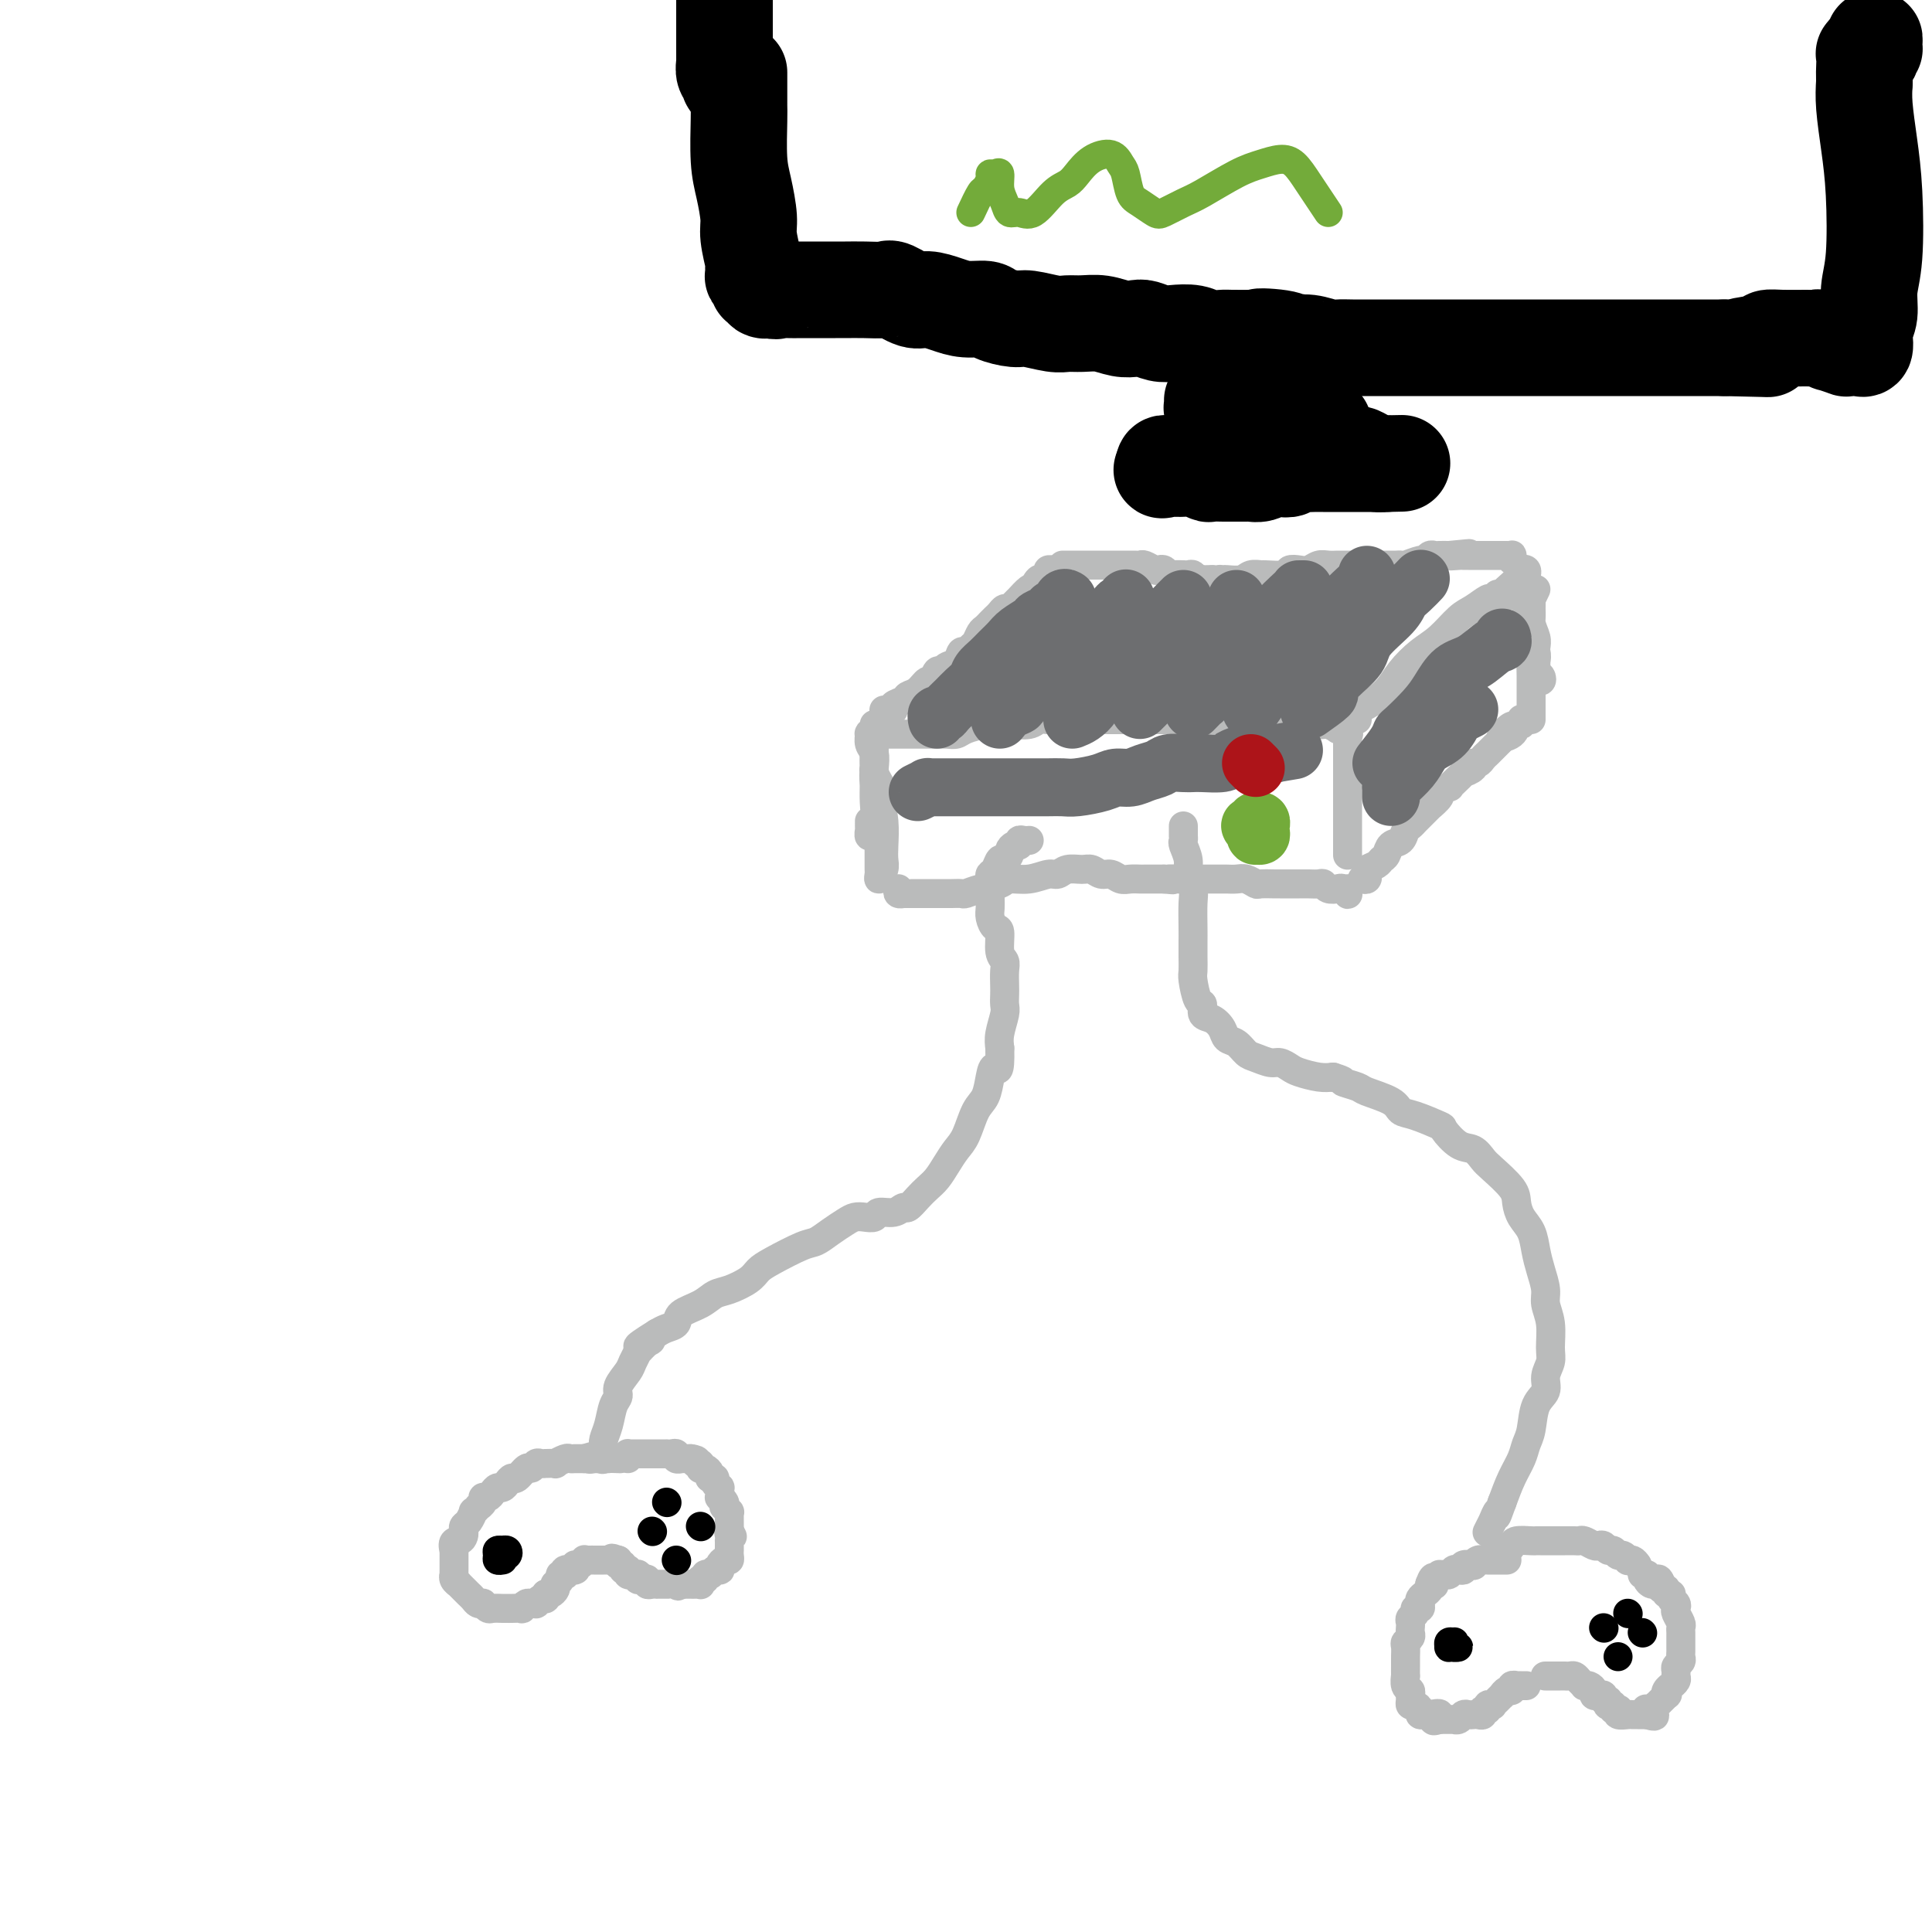 <svg viewBox='0 0 400 400' version='1.1' xmlns='http://www.w3.org/2000/svg' xmlns:xlink='http://www.w3.org/1999/xlink'><g fill='none' stroke='#BABBBB' stroke-width='6' stroke-linecap='round' stroke-linejoin='round'><path d='M181,150c-0.031,0.313 -0.062,0.626 0,1c0.062,0.374 0.216,0.809 0,1c-0.216,0.191 -0.804,0.137 -1,0c-0.196,-0.137 -0.001,-0.357 0,0c0.001,0.357 -0.193,1.290 0,2c0.193,0.710 0.773,1.196 1,2c0.227,0.804 0.099,1.927 0,3c-0.099,1.073 -0.170,2.098 0,3c0.170,0.902 0.583,1.683 1,3c0.417,1.317 0.840,3.170 1,5c0.160,1.830 0.057,3.636 0,5c-0.057,1.364 -0.068,2.286 0,3c0.068,0.714 0.214,1.219 0,2c-0.214,0.781 -0.789,1.837 -1,2c-0.211,0.163 -0.056,-0.569 0,-1c0.056,-0.431 0.015,-0.563 0,-1c-0.015,-0.437 -0.004,-1.179 0,-2c0.004,-0.821 0.002,-1.721 0,-3c-0.002,-1.279 -0.004,-2.938 0,-4c0.004,-1.062 0.015,-1.527 0,-3c-0.015,-1.473 -0.057,-3.953 0,-5c0.057,-1.047 0.211,-0.662 0,-1c-0.211,-0.338 -0.789,-1.400 -1,-2c-0.211,-0.600 -0.057,-0.738 0,-1c0.057,-0.262 0.016,-0.646 0,-1c-0.016,-0.354 -0.008,-0.677 0,-1'/><path d='M181,157c-0.155,-4.115 -0.041,-1.902 0,-1c0.041,0.902 0.011,0.495 0,0c-0.011,-0.495 -0.003,-1.077 0,-1c0.003,0.077 0.001,0.814 0,1c-0.001,0.186 0.001,-0.180 0,0c-0.001,0.180 -0.004,0.906 0,2c0.004,1.094 0.015,2.558 0,4c-0.015,1.442 -0.057,2.863 0,4c0.057,1.137 0.211,1.989 0,3c-0.211,1.011 -0.789,2.180 -1,3c-0.211,0.820 -0.057,1.292 0,1c0.057,-0.292 0.015,-1.348 0,-2c-0.015,-0.652 -0.004,-0.901 0,-1c0.004,-0.099 0.002,-0.050 0,0'/><path d='M184,152c-0.504,0.000 -1.009,0.000 -1,0c0.009,-0.000 0.530,-0.000 1,0c0.470,0.000 0.888,0.000 1,0c0.112,-0.000 -0.083,-0.000 0,0c0.083,0.000 0.445,0.000 1,0c0.555,-0.000 1.303,-0.000 2,0c0.697,0.000 1.342,0.001 2,0c0.658,-0.001 1.329,-0.003 2,0c0.671,0.003 1.341,0.011 2,0c0.659,-0.011 1.307,-0.041 2,0c0.693,0.041 1.429,0.154 2,0c0.571,-0.154 0.975,-0.576 2,-1c1.025,-0.424 2.669,-0.849 4,-1c1.331,-0.151 2.349,-0.026 3,0c0.651,0.026 0.937,-0.046 2,0c1.063,0.046 2.904,0.208 4,0c1.096,-0.208 1.447,-0.788 2,-1c0.553,-0.212 1.307,-0.057 2,0c0.693,0.057 1.326,0.015 2,0c0.674,-0.015 1.388,-0.004 2,0c0.612,0.004 1.122,0.001 2,0c0.878,-0.001 2.123,-0.000 3,0c0.877,0.000 1.387,0.000 2,0c0.613,-0.000 1.329,-0.000 2,0c0.671,0.000 1.296,0.000 2,0c0.704,-0.000 1.487,-0.000 2,0c0.513,0.000 0.757,0.000 1,0'/><path d='M235,149c8.081,-0.464 2.784,-0.124 1,0c-1.784,0.124 -0.055,0.033 1,0c1.055,-0.033 1.437,-0.009 2,0c0.563,0.009 1.306,0.002 2,0c0.694,-0.002 1.340,-0.001 2,0c0.660,0.001 1.335,0.000 2,0c0.665,-0.000 1.319,-0.000 2,0c0.681,0.000 1.389,0.000 2,0c0.611,-0.000 1.126,-0.000 2,0c0.874,0.000 2.107,0.000 3,0c0.893,-0.000 1.447,-0.000 2,0c0.553,0.000 1.107,0.000 2,0c0.893,-0.000 2.127,-0.000 3,0c0.873,0.000 1.386,0.000 2,0c0.614,-0.000 1.330,-0.001 2,0c0.670,0.001 1.296,0.004 2,0c0.704,-0.004 1.486,-0.016 2,0c0.514,0.016 0.759,0.061 1,0c0.241,-0.061 0.479,-0.228 1,0c0.521,0.228 1.324,0.850 2,1c0.676,0.150 1.225,-0.171 2,0c0.775,0.171 1.777,0.834 2,1c0.223,0.166 -0.332,-0.165 0,0c0.332,0.165 1.553,0.828 2,1c0.447,0.172 0.120,-0.146 0,0c-0.120,0.146 -0.034,0.756 0,1c0.034,0.244 0.017,0.122 0,0'/><path d='M186,184c-0.117,0.423 -0.235,0.845 0,1c0.235,0.155 0.822,0.041 1,0c0.178,-0.041 -0.051,-0.011 0,0c0.051,0.011 0.384,0.003 1,0c0.616,-0.003 1.516,-0.001 2,0c0.484,0.001 0.554,-0.000 1,0c0.446,0.000 1.270,0.001 2,0c0.730,-0.001 1.366,-0.003 2,0c0.634,0.003 1.266,0.012 2,0c0.734,-0.012 1.570,-0.046 2,0c0.430,0.046 0.452,0.171 1,0c0.548,-0.171 1.621,-0.638 3,-1c1.379,-0.362 3.066,-0.618 4,-1c0.934,-0.382 1.117,-0.891 2,-1c0.883,-0.109 2.467,0.181 4,0c1.533,-0.181 3.016,-0.834 4,-1c0.984,-0.166 1.471,0.156 2,0c0.529,-0.156 1.100,-0.789 2,-1c0.900,-0.211 2.128,-0.000 3,0c0.872,0.000 1.388,-0.210 2,0c0.612,0.210 1.320,0.841 2,1c0.680,0.159 1.333,-0.154 2,0c0.667,0.154 1.348,0.773 2,1c0.652,0.227 1.274,0.061 2,0c0.726,-0.061 1.556,-0.016 2,0c0.444,0.016 0.500,0.004 1,0c0.500,-0.004 1.442,-0.001 2,0c0.558,0.001 0.731,0.000 1,0c0.269,-0.000 0.635,-0.000 1,0'/><path d='M241,182c3.212,0.309 1.241,0.083 1,0c-0.241,-0.083 1.249,-0.022 2,0c0.751,0.022 0.765,0.006 1,0c0.235,-0.006 0.692,-0.002 1,0c0.308,0.002 0.468,0.000 1,0c0.532,-0.000 1.437,-0.000 2,0c0.563,0.000 0.784,0.000 1,0c0.216,-0.000 0.428,-0.001 1,0c0.572,0.001 1.506,0.004 2,0c0.494,-0.004 0.550,-0.015 1,0c0.450,0.015 1.294,0.057 2,0c0.706,-0.057 1.273,-0.211 2,0c0.727,0.211 1.612,0.789 2,1c0.388,0.211 0.278,0.057 1,0c0.722,-0.057 2.276,-0.015 3,0c0.724,0.015 0.617,0.004 1,0c0.383,-0.004 1.255,-0.002 2,0c0.745,0.002 1.365,0.004 2,0c0.635,-0.004 1.287,-0.015 2,0c0.713,0.015 1.486,0.056 2,0c0.514,-0.056 0.768,-0.208 1,0c0.232,0.208 0.440,0.775 1,1c0.560,0.225 1.470,0.109 2,0c0.530,-0.109 0.678,-0.212 1,0c0.322,0.212 0.818,0.737 1,1c0.182,0.263 0.049,0.263 0,0c-0.049,-0.263 -0.014,-0.789 0,-1c0.014,-0.211 0.007,-0.105 0,0'/><path d='M279,154c0.000,-0.089 0.000,-0.177 0,0c0.000,0.177 0.000,0.620 0,1c0.000,0.380 0.000,0.699 0,1c0.000,0.301 0.000,0.585 0,2c0.000,1.415 0.000,3.963 0,6c0.000,2.037 0.000,3.565 0,5c0.000,1.435 0.000,2.778 0,4c0.000,1.222 0.000,2.325 0,3c0.000,0.675 0.000,0.923 0,1c0.000,0.077 0.000,-0.018 0,0c0.000,0.018 0.000,0.149 0,0c0.000,-0.149 0.000,-0.579 0,-1c0.000,-0.421 0.000,-0.835 0,-1c0.000,-0.165 0.000,-0.083 0,0'/><path d='M281,149c0.033,-0.322 0.066,-0.644 0,-1c-0.066,-0.356 -0.230,-0.746 0,-1c0.230,-0.254 0.854,-0.373 2,-1c1.146,-0.627 2.814,-1.761 4,-3c1.186,-1.239 1.892,-2.582 3,-4c1.108,-1.418 2.619,-2.909 4,-4c1.381,-1.091 2.631,-1.780 4,-3c1.369,-1.220 2.858,-2.972 4,-4c1.142,-1.028 1.939,-1.333 3,-2c1.061,-0.667 2.386,-1.695 3,-2c0.614,-0.305 0.518,0.114 1,0c0.482,-0.114 1.542,-0.763 2,-1c0.458,-0.237 0.316,-0.064 0,0c-0.316,0.064 -0.804,0.018 -1,0c-0.196,-0.018 -0.098,-0.009 0,0'/><path d='M311,123c0.055,0.482 0.110,0.963 0,1c-0.110,0.037 -0.384,-0.372 0,-1c0.384,-0.628 1.427,-1.476 2,-2c0.573,-0.524 0.675,-0.725 1,-1c0.325,-0.275 0.872,-0.623 1,-1c0.128,-0.377 -0.161,-0.781 0,-1c0.161,-0.219 0.774,-0.251 1,0c0.226,0.251 0.065,0.786 0,1c-0.065,0.214 -0.032,0.107 0,0'/><path d='M318,122c-0.423,0.897 -0.846,1.794 -1,2c-0.154,0.206 -0.037,-0.278 0,0c0.037,0.278 -0.004,1.320 0,2c0.004,0.680 0.053,0.998 0,2c-0.053,1.002 -0.207,2.688 0,4c0.207,1.312 0.774,2.251 1,3c0.226,0.749 0.109,1.308 0,2c-0.109,0.692 -0.211,1.515 0,2c0.211,0.485 0.736,0.630 1,1c0.264,0.370 0.267,0.965 0,1c-0.267,0.035 -0.804,-0.490 -1,-1c-0.196,-0.510 -0.052,-1.003 0,-1c0.052,0.003 0.010,0.504 0,0c-0.010,-0.504 0.011,-2.011 0,-3c-0.011,-0.989 -0.056,-1.458 0,-2c0.056,-0.542 0.212,-1.155 0,-2c-0.212,-0.845 -0.793,-1.922 -1,-3c-0.207,-1.078 -0.041,-2.157 0,-3c0.041,-0.843 -0.041,-1.450 0,-2c0.041,-0.550 0.207,-1.044 0,-1c-0.207,0.044 -0.786,0.627 -1,1c-0.214,0.373 -0.061,0.535 0,1c0.061,0.465 0.031,1.232 0,2'/><path d='M316,127c-0.138,0.989 0.015,1.461 0,2c-0.015,0.539 -0.200,1.145 0,2c0.200,0.855 0.786,1.959 1,3c0.214,1.041 0.057,2.019 0,3c-0.057,0.981 -0.015,1.966 0,3c0.015,1.034 0.004,2.119 0,3c-0.004,0.881 -0.001,1.559 0,2c0.001,0.441 0.000,0.644 0,1c-0.000,0.356 -0.000,0.866 0,1c0.000,0.134 0.000,-0.108 0,0c-0.000,0.108 -0.000,0.565 0,1c0.000,0.435 0.000,0.848 0,1c-0.000,0.152 -0.000,0.043 0,0c0.000,-0.043 0.000,-0.022 0,0'/><path d='M282,182c0.408,0.089 0.816,0.178 1,0c0.184,-0.178 0.144,-0.624 0,-1c-0.144,-0.376 -0.390,-0.682 0,-1c0.390,-0.318 1.418,-0.647 2,-1c0.582,-0.353 0.719,-0.728 1,-1c0.281,-0.272 0.705,-0.440 1,-1c0.295,-0.560 0.461,-1.512 1,-2c0.539,-0.488 1.453,-0.510 2,-1c0.547,-0.490 0.729,-1.446 1,-2c0.271,-0.554 0.631,-0.707 1,-1c0.369,-0.293 0.748,-0.726 1,-1c0.252,-0.274 0.377,-0.388 1,-1c0.623,-0.612 1.744,-1.723 2,-2c0.256,-0.277 -0.352,0.280 0,0c0.352,-0.280 1.665,-1.397 2,-2c0.335,-0.603 -0.309,-0.691 0,-1c0.309,-0.309 1.569,-0.838 2,-1c0.431,-0.162 0.032,0.045 0,0c-0.032,-0.045 0.302,-0.342 1,-1c0.698,-0.658 1.759,-1.678 2,-2c0.241,-0.322 -0.339,0.054 0,0c0.339,-0.054 1.596,-0.539 2,-1c0.404,-0.461 -0.047,-0.897 0,-1c0.047,-0.103 0.590,0.127 1,0c0.410,-0.127 0.687,-0.611 1,-1c0.313,-0.389 0.661,-0.681 1,-1c0.339,-0.319 0.668,-0.663 1,-1c0.332,-0.337 0.666,-0.668 1,-1c0.334,-0.332 0.667,-0.666 1,-1'/><path d='M311,153c4.377,-4.746 0.819,-2.113 0,-1c-0.819,1.113 1.101,0.704 2,0c0.899,-0.704 0.777,-1.704 1,-2c0.223,-0.296 0.791,0.113 1,0c0.209,-0.113 0.060,-0.746 0,-1c-0.060,-0.254 -0.030,-0.127 0,0'/><path d='M183,147c0.294,-0.024 0.589,-0.048 1,0c0.411,0.048 0.939,0.169 1,0c0.061,-0.169 -0.345,-0.628 0,-1c0.345,-0.372 1.440,-0.658 2,-1c0.560,-0.342 0.584,-0.740 1,-1c0.416,-0.260 1.225,-0.380 2,-1c0.775,-0.620 1.516,-1.739 2,-2c0.484,-0.261 0.711,0.335 1,0c0.289,-0.335 0.641,-1.600 1,-2c0.359,-0.400 0.726,0.065 1,0c0.274,-0.065 0.455,-0.662 1,-1c0.545,-0.338 1.456,-0.418 2,-1c0.544,-0.582 0.723,-1.665 1,-2c0.277,-0.335 0.652,0.079 1,0c0.348,-0.079 0.671,-0.651 1,-1c0.329,-0.349 0.666,-0.475 1,-1c0.334,-0.525 0.667,-1.450 1,-2c0.333,-0.550 0.667,-0.726 1,-1c0.333,-0.274 0.667,-0.647 1,-1c0.333,-0.353 0.667,-0.686 1,-1c0.333,-0.314 0.666,-0.608 1,-1c0.334,-0.392 0.671,-0.883 1,-1c0.329,-0.117 0.652,0.140 1,0c0.348,-0.140 0.722,-0.677 1,-1c0.278,-0.323 0.459,-0.433 1,-1c0.541,-0.567 1.440,-1.591 2,-2c0.560,-0.409 0.780,-0.205 1,0'/><path d='M214,122c5.034,-4.030 2.118,-1.605 1,-1c-1.118,0.605 -0.440,-0.608 0,-1c0.440,-0.392 0.640,0.039 1,0c0.360,-0.039 0.880,-0.546 1,-1c0.120,-0.454 -0.160,-0.853 0,-1c0.160,-0.147 0.760,-0.042 1,0c0.240,0.042 0.120,0.021 0,0'/><path d='M220,117c0.440,0.000 0.880,0.000 1,0c0.120,-0.000 -0.080,-0.000 0,0c0.080,0.000 0.441,0.000 1,0c0.559,-0.000 1.314,-0.000 2,0c0.686,0.000 1.301,0.000 2,0c0.699,-0.000 1.483,-0.000 2,0c0.517,0.000 0.769,0.000 1,0c0.231,-0.000 0.443,-0.000 1,0c0.557,0.000 1.459,0.000 2,0c0.541,-0.000 0.721,-0.001 1,0c0.279,0.001 0.656,0.004 1,0c0.344,-0.004 0.656,-0.015 1,0c0.344,0.015 0.722,0.056 1,0c0.278,-0.056 0.456,-0.207 1,0c0.544,0.207 1.454,0.773 2,1c0.546,0.227 0.728,0.113 1,0c0.272,-0.113 0.632,-0.227 1,0c0.368,0.227 0.743,0.793 1,1c0.257,0.207 0.398,0.054 1,0c0.602,-0.054 1.667,-0.011 2,0c0.333,0.011 -0.064,-0.011 0,0c0.064,0.011 0.591,0.056 1,0c0.409,-0.056 0.701,-0.211 1,0c0.299,0.211 0.605,0.789 1,1c0.395,0.211 0.879,0.057 1,0c0.121,-0.057 -0.121,-0.015 0,0c0.121,0.015 0.606,0.004 1,0c0.394,-0.004 0.697,-0.002 1,0'/><path d='M251,120c5.254,0.463 2.888,0.120 2,0c-0.888,-0.120 -0.297,-0.018 0,0c0.297,0.018 0.300,-0.048 1,0c0.700,0.048 2.097,0.210 3,0c0.903,-0.210 1.312,-0.792 2,-1c0.688,-0.208 1.654,-0.042 2,0c0.346,0.042 0.070,-0.040 1,0c0.930,0.040 3.064,0.203 4,0c0.936,-0.203 0.673,-0.772 1,-1c0.327,-0.228 1.242,-0.114 2,0c0.758,0.114 1.359,0.227 2,0c0.641,-0.227 1.324,-0.793 2,-1c0.676,-0.207 1.346,-0.056 2,0c0.654,0.056 1.291,0.015 2,0c0.709,-0.015 1.490,-0.004 2,0c0.510,0.004 0.749,0.001 1,0c0.251,-0.001 0.515,-0.000 1,0c0.485,0.000 1.190,0.000 2,0c0.810,-0.000 1.726,0.000 2,0c0.274,-0.000 -0.095,-0.000 0,0c0.095,0.000 0.653,0.001 1,0c0.347,-0.001 0.482,-0.004 1,0c0.518,0.004 1.420,0.016 2,0c0.580,-0.016 0.838,-0.061 1,0c0.162,0.061 0.229,0.226 1,0c0.771,-0.226 2.247,-0.845 3,-1c0.753,-0.155 0.782,0.155 1,0c0.218,-0.155 0.626,-0.773 1,-1c0.374,-0.227 0.716,-0.061 1,0c0.284,0.061 0.510,0.017 1,0c0.490,-0.017 1.245,-0.009 2,0'/><path d='M300,115c7.759,-0.774 2.657,-0.207 1,0c-1.657,0.207 0.129,0.056 1,0c0.871,-0.056 0.825,-0.015 1,0c0.175,0.015 0.572,0.004 1,0c0.428,-0.004 0.888,-0.001 1,0c0.112,0.001 -0.125,0.000 0,0c0.125,-0.000 0.610,-0.000 1,0c0.390,0.000 0.683,0.000 1,0c0.317,-0.000 0.659,0.000 1,0c0.341,-0.000 0.683,-0.000 1,0c0.317,0.000 0.611,0.000 1,0c0.389,-0.000 0.875,-0.001 1,0c0.125,0.001 -0.110,0.004 0,0c0.110,-0.004 0.565,-0.015 1,0c0.435,0.015 0.848,0.056 1,0c0.152,-0.056 0.041,-0.207 0,0c-0.041,0.207 -0.012,0.774 0,1c0.012,0.226 0.006,0.113 0,0'/><path d='M213,174c0.081,-0.009 0.163,-0.017 0,0c-0.163,0.017 -0.569,0.060 -1,0c-0.431,-0.060 -0.885,-0.224 -1,0c-0.115,0.224 0.110,0.835 0,1c-0.110,0.165 -0.554,-0.115 -1,0c-0.446,0.115 -0.893,0.626 -1,1c-0.107,0.374 0.125,0.611 0,1c-0.125,0.389 -0.608,0.929 -1,1c-0.392,0.071 -0.694,-0.329 -1,0c-0.306,0.329 -0.618,1.386 -1,2c-0.382,0.614 -0.834,0.783 -1,1c-0.166,0.217 -0.045,0.480 0,1c0.045,0.520 0.015,1.296 0,2c-0.015,0.704 -0.014,1.338 0,2c0.014,0.662 0.041,1.354 0,2c-0.041,0.646 -0.151,1.247 0,2c0.151,0.753 0.562,1.657 1,2c0.438,0.343 0.902,0.126 1,1c0.098,0.874 -0.170,2.839 0,4c0.170,1.161 0.777,1.519 1,2c0.223,0.481 0.061,1.086 0,2c-0.061,0.914 -0.020,2.138 0,3c0.020,0.862 0.019,1.361 0,2c-0.019,0.639 -0.057,1.419 0,2c0.057,0.581 0.208,0.964 0,2c-0.208,1.036 -0.774,2.725 -1,4c-0.226,1.275 -0.113,2.138 0,3'/><path d='M207,217c0.134,5.947 -0.530,4.314 -1,4c-0.470,-0.314 -0.745,0.692 -1,2c-0.255,1.308 -0.491,2.920 -1,4c-0.509,1.080 -1.291,1.630 -2,3c-0.709,1.370 -1.345,3.560 -2,5c-0.655,1.440 -1.330,2.128 -2,3c-0.670,0.872 -1.335,1.926 -2,3c-0.665,1.074 -1.329,2.167 -2,3c-0.671,0.833 -1.347,1.404 -2,2c-0.653,0.596 -1.282,1.216 -2,2c-0.718,0.784 -1.525,1.730 -2,2c-0.475,0.270 -0.616,-0.138 -1,0c-0.384,0.138 -1.009,0.821 -2,1c-0.991,0.179 -2.348,-0.146 -3,0c-0.652,0.146 -0.600,0.763 -1,1c-0.400,0.237 -1.252,0.095 -2,0c-0.748,-0.095 -1.394,-0.144 -2,0c-0.606,0.144 -1.173,0.479 -2,1c-0.827,0.521 -1.913,1.228 -3,2c-1.087,0.772 -2.176,1.610 -3,2c-0.824,0.390 -1.382,0.332 -3,1c-1.618,0.668 -4.295,2.062 -6,3c-1.705,0.938 -2.436,1.420 -3,2c-0.564,0.580 -0.961,1.257 -2,2c-1.039,0.743 -2.722,1.551 -4,2c-1.278,0.449 -2.152,0.540 -3,1c-0.848,0.460 -1.669,1.289 -3,2c-1.331,0.711 -3.171,1.304 -4,2c-0.829,0.696 -0.646,1.495 -1,2c-0.354,0.505 -1.244,0.716 -2,1c-0.756,0.284 -1.378,0.642 -2,1'/><path d='M136,276c-6.520,4.046 -3.320,2.659 -2,2c1.320,-0.659 0.758,-0.592 0,0c-0.758,0.592 -1.714,1.709 -2,2c-0.286,0.291 0.096,-0.245 0,0c-0.096,0.245 -0.670,1.271 -1,2c-0.330,0.729 -0.417,1.160 -1,2c-0.583,0.840 -1.663,2.087 -2,3c-0.337,0.913 0.067,1.490 0,2c-0.067,0.510 -0.606,0.953 -1,2c-0.394,1.047 -0.645,2.697 -1,4c-0.355,1.303 -0.816,2.258 -1,3c-0.184,0.742 -0.091,1.271 0,2c0.091,0.729 0.179,1.659 0,2c-0.179,0.341 -0.625,0.092 0,0c0.625,-0.092 2.321,-0.026 3,0c0.679,0.026 0.339,0.013 0,0'/><path d='M245,171c0.002,0.873 0.005,1.745 0,2c-0.005,0.255 -0.016,-0.109 0,0c0.016,0.109 0.061,0.690 0,1c-0.061,0.310 -0.227,0.349 0,1c0.227,0.651 0.845,1.914 1,3c0.155,1.086 -0.155,1.995 0,3c0.155,1.005 0.773,2.106 1,3c0.227,0.894 0.061,1.581 0,3c-0.061,1.419 -0.017,3.571 0,5c0.017,1.429 0.007,2.135 0,3c-0.007,0.865 -0.012,1.890 0,3c0.012,1.110 0.040,2.304 0,3c-0.040,0.696 -0.149,0.893 0,2c0.149,1.107 0.555,3.125 1,4c0.445,0.875 0.931,0.605 1,1c0.069,0.395 -0.277,1.453 0,2c0.277,0.547 1.177,0.584 2,1c0.823,0.416 1.570,1.210 2,2c0.430,0.790 0.542,1.575 1,2c0.458,0.425 1.263,0.491 2,1c0.737,0.509 1.405,1.460 2,2c0.595,0.540 1.116,0.669 2,1c0.884,0.331 2.130,0.863 3,1c0.870,0.137 1.363,-0.121 2,0c0.637,0.121 1.418,0.620 2,1c0.582,0.380 0.964,0.641 2,1c1.036,0.359 2.724,0.817 4,1c1.276,0.183 2.138,0.092 3,0'/><path d='M276,223c3.068,0.949 1.738,0.822 2,1c0.262,0.178 2.115,0.662 3,1c0.885,0.338 0.802,0.529 2,1c1.198,0.471 3.678,1.223 5,2c1.322,0.777 1.487,1.578 2,2c0.513,0.422 1.373,0.465 3,1c1.627,0.535 4.022,1.561 5,2c0.978,0.439 0.539,0.290 1,1c0.461,0.710 1.822,2.280 3,3c1.178,0.720 2.171,0.590 3,1c0.829,0.410 1.492,1.359 2,2c0.508,0.641 0.861,0.975 2,2c1.139,1.025 3.065,2.742 4,4c0.935,1.258 0.880,2.058 1,3c0.120,0.942 0.414,2.027 1,3c0.586,0.973 1.462,1.835 2,3c0.538,1.165 0.736,2.635 1,4c0.264,1.365 0.592,2.627 1,4c0.408,1.373 0.895,2.856 1,4c0.105,1.144 -0.172,1.947 0,3c0.172,1.053 0.794,2.354 1,4c0.206,1.646 -0.004,3.635 0,5c0.004,1.365 0.223,2.105 0,3c-0.223,0.895 -0.886,1.944 -1,3c-0.114,1.056 0.321,2.120 0,3c-0.321,0.880 -1.398,1.578 -2,3c-0.602,1.422 -0.728,3.569 -1,5c-0.272,1.431 -0.692,2.146 -1,3c-0.308,0.854 -0.506,1.845 -1,3c-0.494,1.155 -1.284,2.473 -2,4c-0.716,1.527 -1.358,3.264 -2,5'/><path d='M311,311c-1.708,4.809 -0.980,2.332 -1,2c-0.020,-0.332 -0.790,1.480 -1,2c-0.210,0.520 0.140,-0.252 0,0c-0.140,0.252 -0.768,1.529 -1,2c-0.232,0.471 -0.066,0.134 0,0c0.066,-0.134 0.033,-0.067 0,0'/></g>
<g fill='none' stroke='#000000' stroke-width='20' stroke-linecap='round' stroke-linejoin='round'><path d='M153,15c0.000,0.294 0.000,0.589 0,1c-0.000,0.411 -0.000,0.940 0,1c0.000,0.060 0.000,-0.347 0,0c-0.000,0.347 -0.001,1.449 0,2c0.001,0.551 0.003,0.550 0,1c-0.003,0.450 -0.011,1.352 0,2c0.011,0.648 0.040,1.042 0,3c-0.040,1.958 -0.151,5.482 0,8c0.151,2.518 0.562,4.032 1,6c0.438,1.968 0.902,4.391 1,6c0.098,1.609 -0.171,2.403 0,4c0.171,1.597 0.782,3.996 1,5c0.218,1.004 0.044,0.611 0,1c-0.044,0.389 0.041,1.558 0,2c-0.041,0.442 -0.207,0.157 0,0c0.207,-0.157 0.786,-0.186 1,0c0.214,0.186 0.061,0.586 0,1c-0.061,0.414 -0.030,0.842 0,1c0.030,0.158 0.059,0.046 0,0c-0.059,-0.046 -0.206,-0.026 0,0c0.206,0.026 0.767,0.059 1,0c0.233,-0.059 0.140,-0.208 0,0c-0.140,0.208 -0.326,0.774 0,1c0.326,0.226 1.163,0.113 2,0'/><path d='M160,60c0.758,0.464 0.654,0.124 1,0c0.346,-0.124 1.141,-0.033 2,0c0.859,0.033 1.783,0.009 3,0c1.217,-0.009 2.729,-0.002 4,0c1.271,0.002 2.302,-0.002 3,0c0.698,0.002 1.061,0.008 2,0c0.939,-0.008 2.452,-0.031 4,0c1.548,0.031 3.131,0.116 4,0c0.869,-0.116 1.025,-0.434 2,0c0.975,0.434 2.769,1.618 4,2c1.231,0.382 1.899,-0.039 3,0c1.101,0.039 2.634,0.536 4,1c1.366,0.464 2.565,0.894 4,1c1.435,0.106 3.105,-0.111 4,0c0.895,0.111 1.016,0.552 2,1c0.984,0.448 2.832,0.905 4,1c1.168,0.095 1.655,-0.172 3,0c1.345,0.172 3.546,0.782 5,1c1.454,0.218 2.161,0.045 3,0c0.839,-0.045 1.809,0.040 3,0c1.191,-0.040 2.601,-0.203 4,0c1.399,0.203 2.785,0.773 4,1c1.215,0.227 2.258,0.112 3,0c0.742,-0.112 1.184,-0.223 2,0c0.816,0.223 2.005,0.778 3,1c0.995,0.222 1.797,0.112 3,0c1.203,-0.112 2.806,-0.226 4,0c1.194,0.226 1.980,0.793 3,1c1.020,0.207 2.275,0.056 3,0c0.725,-0.056 0.922,-0.016 2,0c1.078,0.016 3.039,0.008 5,0'/><path d='M260,70c15.781,1.564 5.233,0.476 2,0c-3.233,-0.476 0.848,-0.338 3,0c2.152,0.338 2.375,0.875 3,1c0.625,0.125 1.650,-0.163 3,0c1.350,0.163 3.023,0.776 4,1c0.977,0.224 1.259,0.060 2,0c0.741,-0.060 1.941,-0.016 3,0c1.059,0.016 1.977,0.004 3,0c1.023,-0.004 2.149,-0.001 3,0c0.851,0.001 1.425,0.000 2,0c0.575,-0.000 1.149,-0.000 2,0c0.851,0.000 1.978,0.000 3,0c1.022,-0.000 1.937,-0.000 3,0c1.063,0.000 2.272,0.000 3,0c0.728,-0.000 0.975,-0.000 2,0c1.025,0.000 2.830,0.000 4,0c1.170,-0.000 1.706,-0.000 3,0c1.294,0.000 3.345,0.000 5,0c1.655,-0.000 2.915,-0.000 4,0c1.085,0.000 1.994,0.000 3,0c1.006,-0.000 2.108,-0.000 3,0c0.892,0.000 1.574,0.000 3,0c1.426,-0.000 3.595,-0.000 5,0c1.405,0.000 2.046,0.000 3,0c0.954,-0.000 2.221,-0.000 3,0c0.779,0.000 1.069,0.000 2,0c0.931,-0.000 2.504,-0.000 4,0c1.496,0.000 2.917,0.000 4,0c1.083,-0.000 1.830,0.000 3,0c1.170,0.000 2.763,0.000 4,0c1.237,0.000 2.119,0.000 3,0'/><path d='M357,72c15.755,0.354 6.641,0.238 4,0c-2.641,-0.238 1.191,-0.599 3,-1c1.809,-0.401 1.597,-0.840 2,-1c0.403,-0.160 1.423,-0.039 3,0c1.577,0.039 3.712,-0.005 5,0c1.288,0.005 1.730,0.058 2,0c0.270,-0.058 0.369,-0.226 1,0c0.631,0.226 1.794,0.845 2,1c0.206,0.155 -0.544,-0.155 0,0c0.544,0.155 2.380,0.773 3,1c0.620,0.227 0.022,0.061 0,0c-0.022,-0.061 0.533,-0.017 1,0c0.467,0.017 0.847,0.006 1,0c0.153,-0.006 0.080,-0.008 0,0c-0.080,0.008 -0.166,0.025 0,0c0.166,-0.025 0.584,-0.091 1,0c0.416,0.091 0.828,0.339 1,0c0.172,-0.339 0.102,-1.265 0,-2c-0.102,-0.735 -0.237,-1.278 0,-2c0.237,-0.722 0.845,-1.625 1,-3c0.155,-1.375 -0.144,-3.224 0,-5c0.144,-1.776 0.732,-3.479 1,-7c0.268,-3.521 0.216,-8.861 0,-13c-0.216,-4.139 -0.597,-7.076 -1,-10c-0.403,-2.924 -0.830,-5.835 -1,-8c-0.170,-2.165 -0.085,-3.582 0,-5'/><path d='M386,17c-0.144,-6.539 0.497,-4.887 1,-5c0.503,-0.113 0.868,-1.992 1,-3c0.132,-1.008 0.033,-1.147 0,-1c-0.033,0.147 0.002,0.579 0,1c-0.002,0.421 -0.039,0.831 0,1c0.039,0.169 0.155,0.097 0,0c-0.155,-0.097 -0.580,-0.218 -1,0c-0.420,0.218 -0.834,0.777 -1,1c-0.166,0.223 -0.083,0.112 0,0'/><path d='M251,83c-0.008,-0.098 -0.016,-0.196 0,0c0.016,0.196 0.057,0.687 0,1c-0.057,0.313 -0.212,0.447 0,1c0.212,0.553 0.790,1.524 1,2c0.210,0.476 0.052,0.457 0,1c-0.052,0.543 0.001,1.647 0,2c-0.001,0.353 -0.055,-0.046 0,0c0.055,0.046 0.221,0.538 0,1c-0.221,0.462 -0.827,0.894 -1,1c-0.173,0.106 0.089,-0.112 0,0c-0.089,0.112 -0.530,0.556 -1,1c-0.470,0.444 -0.971,0.890 -1,1c-0.029,0.110 0.413,-0.114 0,0c-0.413,0.114 -1.683,0.566 -2,1c-0.317,0.434 0.317,0.848 0,1c-0.317,0.152 -1.587,0.041 -2,0c-0.413,-0.041 0.030,-0.011 0,0c-0.030,0.011 -0.534,0.002 -1,0c-0.466,-0.002 -0.896,0.002 -1,0c-0.104,-0.002 0.116,-0.011 0,0c-0.116,0.011 -0.570,0.041 -1,0c-0.430,-0.041 -0.837,-0.155 -1,0c-0.163,0.155 -0.081,0.577 0,1'/><path d='M241,97c-1.212,0.618 0.259,0.165 1,0c0.741,-0.165 0.752,-0.040 1,0c0.248,0.040 0.734,-0.003 1,0c0.266,0.003 0.314,0.053 1,0c0.686,-0.053 2.012,-0.210 3,0c0.988,0.210 1.638,0.789 2,1c0.362,0.211 0.435,0.056 1,0c0.565,-0.056 1.621,-0.014 2,0c0.379,0.014 0.079,0.000 1,0c0.921,-0.000 3.061,0.014 4,0c0.939,-0.014 0.675,-0.055 1,0c0.325,0.055 1.238,0.207 2,0c0.762,-0.207 1.373,-0.773 2,-1c0.627,-0.227 1.270,-0.113 2,0c0.730,0.113 1.546,0.226 2,0c0.454,-0.226 0.545,-0.793 1,-1c0.455,-0.207 1.273,-0.056 2,0c0.727,0.056 1.363,0.015 2,0c0.637,-0.015 1.274,-0.004 2,0c0.726,0.004 1.543,0.001 2,0c0.457,-0.001 0.556,-0.000 1,0c0.444,0.000 1.232,0.000 2,0c0.768,-0.000 1.516,-0.000 2,0c0.484,0.000 0.703,0.000 1,0c0.297,-0.000 0.672,-0.000 1,0c0.328,0.000 0.609,0.000 1,0c0.391,-0.000 0.892,-0.000 1,0c0.108,0.000 -0.177,0.000 0,0c0.177,-0.000 0.817,-0.000 1,0c0.183,0.000 -0.091,0.000 0,0c0.091,-0.000 0.545,-0.000 1,0'/><path d='M287,96c6.880,-0.152 1.080,-0.031 -1,0c-2.080,0.031 -0.440,-0.029 0,0c0.440,0.029 -0.318,0.148 -1,0c-0.682,-0.148 -1.286,-0.563 -2,-1c-0.714,-0.437 -1.539,-0.895 -2,-1c-0.461,-0.105 -0.558,0.145 -1,0c-0.442,-0.145 -1.229,-0.684 -2,-1c-0.771,-0.316 -1.527,-0.409 -2,-1c-0.473,-0.591 -0.662,-1.679 -1,-2c-0.338,-0.321 -0.827,0.125 -1,0c-0.173,-0.125 -0.032,-0.822 0,-1c0.032,-0.178 -0.044,0.162 0,0c0.044,-0.162 0.208,-0.828 0,-1c-0.208,-0.172 -0.788,0.149 -1,0c-0.212,-0.149 -0.056,-0.768 0,-1c0.056,-0.232 0.012,-0.076 0,0c-0.012,0.076 0.007,0.072 0,0c-0.007,-0.072 -0.040,-0.212 0,0c0.040,0.212 0.154,0.775 0,1c-0.154,0.225 -0.577,0.113 -1,0'/><path d='M272,88c-2.575,-1.254 -1.512,-0.387 -1,0c0.512,0.387 0.474,0.296 0,0c-0.474,-0.296 -1.385,-0.797 -2,-1c-0.615,-0.203 -0.936,-0.108 -1,0c-0.064,0.108 0.127,0.229 0,0c-0.127,-0.229 -0.574,-0.806 -1,-1c-0.426,-0.194 -0.831,-0.003 -1,0c-0.169,0.003 -0.102,-0.181 0,0c0.102,0.181 0.237,0.728 0,1c-0.237,0.272 -0.847,0.269 -1,0c-0.153,-0.269 0.151,-0.803 0,-1c-0.151,-0.197 -0.757,-0.056 -1,0c-0.243,0.056 -0.121,0.028 0,0'/><path d='M152,17c-0.425,0.007 -0.850,0.014 -1,0c-0.150,-0.014 -0.026,-0.050 0,0c0.026,0.050 -0.046,0.184 0,0c0.046,-0.184 0.208,-0.686 0,-1c-0.208,-0.314 -0.788,-0.440 -1,-1c-0.212,-0.560 -0.057,-1.554 0,-2c0.057,-0.446 0.015,-0.344 0,-1c-0.015,-0.656 -0.004,-2.070 0,-3c0.004,-0.930 0.000,-1.375 0,-3c-0.000,-1.625 0.004,-4.429 0,-6c-0.004,-1.571 -0.015,-1.910 0,-3c0.015,-1.090 0.056,-2.931 0,-4c-0.056,-1.069 -0.207,-1.365 0,-2c0.207,-0.635 0.774,-1.610 1,-2c0.226,-0.390 0.113,-0.195 0,0'/></g>
<g fill='none' stroke='#6D6E70' stroke-width='12' stroke-linecap='round' stroke-linejoin='round'><path d='M194,149c-0.096,-0.440 -0.192,-0.880 0,-1c0.192,-0.120 0.671,0.081 1,0c0.329,-0.081 0.507,-0.444 1,-1c0.493,-0.556 1.301,-1.304 2,-2c0.699,-0.696 1.289,-1.341 2,-2c0.711,-0.659 1.542,-1.331 2,-2c0.458,-0.669 0.544,-1.334 1,-2c0.456,-0.666 1.282,-1.334 2,-2c0.718,-0.666 1.329,-1.330 2,-2c0.671,-0.670 1.402,-1.345 2,-2c0.598,-0.655 1.063,-1.290 2,-2c0.937,-0.710 2.345,-1.495 3,-2c0.655,-0.505 0.556,-0.731 1,-1c0.444,-0.269 1.429,-0.580 2,-1c0.571,-0.420 0.728,-0.950 1,-1c0.272,-0.050 0.661,0.378 1,0c0.339,-0.378 0.630,-1.563 1,-2c0.370,-0.437 0.820,-0.125 1,0c0.180,0.125 0.090,0.062 0,0'/><path d='M207,149c0.602,-0.753 1.203,-1.506 2,-2c0.797,-0.494 1.788,-0.729 2,-1c0.212,-0.271 -0.356,-0.576 0,-1c0.356,-0.424 1.635,-0.965 3,-2c1.365,-1.035 2.818,-2.565 4,-4c1.182,-1.435 2.095,-2.776 3,-4c0.905,-1.224 1.801,-2.332 3,-3c1.199,-0.668 2.700,-0.897 4,-2c1.300,-1.103 2.400,-3.079 3,-4c0.600,-0.921 0.700,-0.786 1,-1c0.300,-0.214 0.800,-0.775 1,-1c0.200,-0.225 0.100,-0.112 0,0'/><path d='M222,149c0.633,-0.250 1.265,-0.501 2,-1c0.735,-0.499 1.571,-1.248 2,-2c0.429,-0.752 0.451,-1.508 1,-2c0.549,-0.492 1.626,-0.721 3,-2c1.374,-1.279 3.044,-3.607 4,-5c0.956,-1.393 1.199,-1.851 2,-3c0.801,-1.149 2.162,-2.987 3,-4c0.838,-1.013 1.153,-1.200 2,-2c0.847,-0.800 2.227,-2.215 3,-3c0.773,-0.785 0.939,-0.942 1,-1c0.061,-0.058 0.017,-0.017 0,0c-0.017,0.017 -0.009,0.008 0,0'/><path d='M236,147c1.163,-1.158 2.327,-2.315 3,-3c0.673,-0.685 0.856,-0.897 1,-1c0.144,-0.103 0.250,-0.095 1,-1c0.750,-0.905 2.145,-2.722 3,-4c0.855,-1.278 1.170,-2.016 2,-3c0.830,-0.984 2.174,-2.214 3,-3c0.826,-0.786 1.136,-1.128 2,-2c0.864,-0.872 2.284,-2.272 3,-3c0.716,-0.728 0.728,-0.783 1,-1c0.272,-0.217 0.804,-0.597 1,-1c0.196,-0.403 0.056,-0.829 0,-1c-0.056,-0.171 -0.028,-0.085 0,0'/><path d='M247,147c0.875,-0.897 1.750,-1.794 2,-2c0.250,-0.206 -0.125,0.281 0,0c0.125,-0.281 0.752,-1.328 1,-2c0.248,-0.672 0.119,-0.968 1,-2c0.881,-1.032 2.772,-2.798 4,-4c1.228,-1.202 1.793,-1.839 3,-3c1.207,-1.161 3.054,-2.847 4,-4c0.946,-1.153 0.989,-1.773 2,-3c1.011,-1.227 2.989,-3.061 4,-4c1.011,-0.939 1.054,-0.984 1,-1c-0.054,-0.016 -0.207,-0.004 0,0c0.207,0.004 0.773,0.001 1,0c0.227,-0.001 0.113,-0.001 0,0'/><path d='M259,147c1.067,-1.530 2.134,-3.059 3,-4c0.866,-0.941 1.532,-1.293 2,-2c0.468,-0.707 0.737,-1.768 2,-3c1.263,-1.232 3.519,-2.634 5,-4c1.481,-1.366 2.187,-2.695 3,-4c0.813,-1.305 1.735,-2.584 3,-4c1.265,-1.416 2.875,-2.967 4,-4c1.125,-1.033 1.764,-1.547 2,-2c0.236,-0.453 0.067,-0.844 0,-1c-0.067,-0.156 -0.034,-0.078 0,0'/><path d='M271,147c1.720,-1.219 3.441,-2.439 4,-3c0.559,-0.561 -0.043,-0.464 0,-1c0.043,-0.536 0.732,-1.705 2,-3c1.268,-1.295 3.116,-2.717 4,-4c0.884,-1.283 0.805,-2.428 2,-4c1.195,-1.572 3.665,-3.570 5,-5c1.335,-1.430 1.534,-2.292 2,-3c0.466,-0.708 1.197,-1.262 2,-2c0.803,-0.738 1.678,-1.660 2,-2c0.322,-0.340 0.092,-0.097 0,0c-0.092,0.097 -0.046,0.049 0,0'/><path d='M286,158c1.158,-1.468 2.316,-2.937 3,-4c0.684,-1.063 0.895,-1.721 1,-2c0.105,-0.279 0.102,-0.181 1,-1c0.898,-0.819 2.695,-2.556 4,-4c1.305,-1.444 2.119,-2.596 3,-4c0.881,-1.404 1.830,-3.059 3,-4c1.170,-0.941 2.562,-1.166 4,-2c1.438,-0.834 2.921,-2.275 4,-3c1.079,-0.725 1.752,-0.734 2,-1c0.248,-0.266 0.071,-0.790 0,-1c-0.071,-0.210 -0.035,-0.105 0,0'/><path d='M288,165c-0.003,-0.306 -0.005,-0.613 0,-1c0.005,-0.387 0.018,-0.856 0,-1c-0.018,-0.144 -0.066,0.036 0,0c0.066,-0.036 0.248,-0.287 1,-1c0.752,-0.713 2.075,-1.886 3,-3c0.925,-1.114 1.451,-2.168 2,-3c0.549,-0.832 1.121,-1.442 2,-2c0.879,-0.558 2.064,-1.064 3,-2c0.936,-0.936 1.622,-2.302 2,-3c0.378,-0.698 0.448,-0.726 1,-1c0.552,-0.274 1.586,-0.792 2,-1c0.414,-0.208 0.207,-0.104 0,0'/><path d='M190,164c0.872,-0.423 1.745,-0.845 2,-1c0.255,-0.155 -0.107,-0.041 0,0c0.107,0.041 0.683,0.011 1,0c0.317,-0.011 0.373,-0.003 1,0c0.627,0.003 1.823,0.001 3,0c1.177,-0.001 2.335,-0.000 3,0c0.665,0.000 0.838,0.000 2,0c1.162,-0.000 3.312,-0.000 5,0c1.688,0.000 2.914,0.001 4,0c1.086,-0.001 2.030,-0.003 3,0c0.970,0.003 1.964,0.011 3,0c1.036,-0.011 2.115,-0.041 3,0c0.885,0.041 1.577,0.151 3,0c1.423,-0.151 3.579,-0.565 5,-1c1.421,-0.435 2.109,-0.891 3,-1c0.891,-0.109 1.986,0.128 3,0c1.014,-0.128 1.949,-0.623 3,-1c1.051,-0.377 2.219,-0.637 3,-1c0.781,-0.363 1.176,-0.829 2,-1c0.824,-0.171 2.079,-0.049 3,0c0.921,0.049 1.509,0.023 2,0c0.491,-0.023 0.883,-0.045 2,0c1.117,0.045 2.957,0.156 4,0c1.043,-0.156 1.288,-0.578 2,-1c0.712,-0.422 1.890,-0.845 3,-1c1.110,-0.155 2.153,-0.041 3,0c0.847,0.041 1.497,0.011 2,0c0.503,-0.011 0.858,-0.003 1,0c0.142,0.003 0.071,0.002 0,0'/><path d='M264,156c6.833,-1.167 3.417,-0.583 0,0'/></g>
<g fill='none' stroke='#73AB3A' stroke-width='12' stroke-linecap='round' stroke-linejoin='round'><path d='M260,173c-0.390,-0.876 -0.780,-1.753 -1,-2c-0.220,-0.247 -0.269,0.134 0,0c0.269,-0.134 0.857,-0.783 1,-1c0.143,-0.217 -0.158,-0.003 0,0c0.158,0.003 0.775,-0.206 1,0c0.225,0.206 0.056,0.825 0,1c-0.056,0.175 -0.001,-0.096 0,0c0.001,0.096 -0.052,0.559 0,1c0.052,0.441 0.210,0.859 0,1c-0.210,0.141 -0.788,0.003 -1,0c-0.212,-0.003 -0.057,0.129 0,0c0.057,-0.129 0.015,-0.519 0,-1c-0.015,-0.481 -0.004,-1.053 0,-1c0.004,0.053 0.001,0.729 0,1c-0.001,0.271 -0.001,0.135 0,0'/></g>
<g fill='none' stroke='#AD1419' stroke-width='12' stroke-linecap='round' stroke-linejoin='round'><path d='M260,159c-0.417,-0.417 -0.833,-0.833 -1,-1c-0.167,-0.167 -0.083,-0.083 0,0'/></g>
<g fill='none' stroke='#BABBBB' stroke-width='6' stroke-linecap='round' stroke-linejoin='round'><path d='M311,322c-0.085,-0.445 -0.170,-0.890 0,-1c0.170,-0.110 0.595,0.114 1,0c0.405,-0.114 0.791,-0.566 1,-1c0.209,-0.434 0.240,-0.848 1,-1c0.760,-0.152 2.248,-0.041 3,0c0.752,0.041 0.768,0.011 1,0c0.232,-0.011 0.682,-0.003 1,0c0.318,0.003 0.505,0.001 1,0c0.495,-0.001 1.297,-0.001 2,0c0.703,0.001 1.305,0.004 2,0c0.695,-0.004 1.481,-0.015 2,0c0.519,0.015 0.769,0.055 1,0c0.231,-0.055 0.443,-0.207 1,0c0.557,0.207 1.459,0.772 2,1c0.541,0.228 0.722,0.118 1,0c0.278,-0.118 0.651,-0.243 1,0c0.349,0.243 0.672,0.853 1,1c0.328,0.147 0.662,-0.171 1,0c0.338,0.171 0.682,0.830 1,1c0.318,0.170 0.610,-0.148 1,0c0.390,0.148 0.878,0.761 1,1c0.122,0.239 -0.121,0.103 0,0c0.121,-0.103 0.606,-0.172 1,0c0.394,0.172 0.697,0.586 1,1'/><path d='M320,347c-0.089,-0.000 -0.179,-0.000 0,0c0.179,0.000 0.625,0.000 1,0c0.375,-0.000 0.678,-0.001 1,0c0.322,0.001 0.663,0.003 1,0c0.337,-0.003 0.669,-0.011 1,0c0.331,0.011 0.662,0.042 1,0c0.338,-0.042 0.682,-0.156 1,0c0.318,0.156 0.611,0.580 1,1c0.389,0.420 0.874,0.834 1,1c0.126,0.166 -0.107,0.083 0,0c0.107,-0.083 0.555,-0.167 1,0c0.445,0.167 0.889,0.585 1,1c0.111,0.415 -0.110,0.828 0,1c0.110,0.172 0.552,0.102 1,0c0.448,-0.102 0.904,-0.237 1,0c0.096,0.237 -0.166,0.847 0,1c0.166,0.153 0.762,-0.152 1,0c0.238,0.152 0.120,0.759 0,1c-0.120,0.241 -0.242,0.116 0,0c0.242,-0.116 0.848,-0.224 1,0c0.152,0.224 -0.149,0.778 0,1c0.149,0.222 0.747,0.112 1,0c0.253,-0.112 0.162,-0.226 0,0c-0.162,0.226 -0.394,0.793 0,1c0.394,0.207 1.415,0.056 2,0c0.585,-0.056 0.734,-0.015 1,0c0.266,0.015 0.649,0.004 1,0c0.351,-0.004 0.672,-0.001 1,0c0.328,0.001 0.664,0.001 1,0'/><path d='M341,355c3.207,0.992 0.723,-0.526 0,-1c-0.723,-0.474 0.314,0.098 1,0c0.686,-0.098 1.020,-0.866 1,-1c-0.020,-0.134 -0.394,0.367 0,0c0.394,-0.367 1.554,-1.600 2,-2c0.446,-0.400 0.176,0.033 0,0c-0.176,-0.033 -0.257,-0.534 0,-1c0.257,-0.466 0.854,-0.898 1,-1c0.146,-0.102 -0.158,0.127 0,0c0.158,-0.127 0.778,-0.612 1,-1c0.222,-0.388 0.045,-0.681 0,-1c-0.045,-0.319 0.040,-0.663 0,-1c-0.040,-0.337 -0.207,-0.668 0,-1c0.207,-0.332 0.788,-0.666 1,-1c0.212,-0.334 0.057,-0.667 0,-1c-0.057,-0.333 -0.015,-0.667 0,-1c0.015,-0.333 0.004,-0.667 0,-1c-0.004,-0.333 -0.000,-0.666 0,-1c0.000,-0.334 -0.004,-0.671 0,-1c0.004,-0.329 0.015,-0.651 0,-1c-0.015,-0.349 -0.055,-0.723 0,-1c0.055,-0.277 0.207,-0.455 0,-1c-0.207,-0.545 -0.772,-1.457 -1,-2c-0.228,-0.543 -0.118,-0.719 0,-1c0.118,-0.281 0.243,-0.668 0,-1c-0.243,-0.332 -0.853,-0.610 -1,-1c-0.147,-0.390 0.171,-0.892 0,-1c-0.171,-0.108 -0.829,0.177 -1,0c-0.171,-0.177 0.146,-0.817 0,-1c-0.146,-0.183 -0.756,0.091 -1,0c-0.244,-0.091 -0.122,-0.545 0,-1'/><path d='M344,328c-0.857,-2.163 -0.999,-0.569 -1,0c-0.001,0.569 0.140,0.114 0,0c-0.140,-0.114 -0.560,0.113 -1,0c-0.440,-0.113 -0.902,-0.566 -1,-1c-0.098,-0.434 0.166,-0.848 0,-1c-0.166,-0.152 -0.762,-0.044 -1,0c-0.238,0.044 -0.119,0.022 0,0'/><path d='M316,349c-0.455,-0.001 -0.911,-0.001 -1,0c-0.089,0.001 0.187,0.004 0,0c-0.187,-0.004 -0.837,-0.016 -1,0c-0.163,0.016 0.163,0.061 0,0c-0.163,-0.061 -0.813,-0.227 -1,0c-0.187,0.227 0.091,0.848 0,1c-0.091,0.152 -0.550,-0.166 -1,0c-0.450,0.166 -0.890,0.815 -1,1c-0.110,0.185 0.110,-0.095 0,0c-0.110,0.095 -0.550,0.565 -1,1c-0.450,0.435 -0.909,0.833 -1,1c-0.091,0.167 0.187,0.101 0,0c-0.187,-0.101 -0.838,-0.237 -1,0c-0.162,0.237 0.164,0.848 0,1c-0.164,0.152 -0.817,-0.155 -1,0c-0.183,0.155 0.106,0.773 0,1c-0.106,0.227 -0.605,0.065 -1,0c-0.395,-0.065 -0.684,-0.031 -1,0c-0.316,0.031 -0.658,0.061 -1,0c-0.342,-0.061 -0.684,-0.212 -1,0c-0.316,0.212 -0.606,0.789 -1,1c-0.394,0.211 -0.893,0.057 -1,0c-0.107,-0.057 0.179,-0.015 0,0c-0.179,0.015 -0.821,0.004 -1,0c-0.179,-0.004 0.106,-0.001 0,0c-0.106,0.001 -0.602,0.000 -1,0c-0.398,-0.000 -0.699,-0.000 -1,0'/><path d='M298,356c-2.675,0.856 -0.362,-0.506 0,-1c0.362,-0.494 -1.226,-0.122 -2,0c-0.774,0.122 -0.733,-0.005 -1,0c-0.267,0.005 -0.842,0.142 -1,0c-0.158,-0.142 0.101,-0.563 0,-1c-0.101,-0.437 -0.562,-0.891 -1,-1c-0.438,-0.109 -0.853,0.127 -1,0c-0.147,-0.127 -0.025,-0.616 0,-1c0.025,-0.384 -0.046,-0.661 0,-1c0.046,-0.339 0.208,-0.738 0,-1c-0.208,-0.262 -0.788,-0.385 -1,-1c-0.212,-0.615 -0.057,-1.722 0,-2c0.057,-0.278 0.016,0.273 0,0c-0.016,-0.273 -0.005,-1.368 0,-2c0.005,-0.632 0.005,-0.799 0,-1c-0.005,-0.201 -0.015,-0.435 0,-1c0.015,-0.565 0.057,-1.461 0,-2c-0.057,-0.539 -0.211,-0.722 0,-1c0.211,-0.278 0.788,-0.652 1,-1c0.212,-0.348 0.061,-0.670 0,-1c-0.061,-0.330 -0.031,-0.667 0,-1c0.031,-0.333 0.065,-0.663 0,-1c-0.065,-0.337 -0.227,-0.682 0,-1c0.227,-0.318 0.845,-0.610 1,-1c0.155,-0.390 -0.152,-0.878 0,-1c0.152,-0.122 0.762,0.122 1,0c0.238,-0.122 0.102,-0.610 0,-1c-0.102,-0.390 -0.172,-0.682 0,-1c0.172,-0.318 0.585,-0.663 1,-1c0.415,-0.337 0.833,-0.668 1,-1c0.167,-0.332 0.084,-0.666 0,-1'/><path d='M296,328c1.017,-2.895 1.060,-0.632 1,0c-0.060,0.632 -0.223,-0.365 0,-1c0.223,-0.635 0.833,-0.906 1,-1c0.167,-0.094 -0.110,-0.011 0,0c0.110,0.011 0.608,-0.049 1,0c0.392,0.049 0.677,0.205 1,0c0.323,-0.205 0.683,-0.773 1,-1c0.317,-0.227 0.592,-0.112 1,0c0.408,0.112 0.949,0.222 1,0c0.051,-0.222 -0.389,-0.778 0,-1c0.389,-0.222 1.606,-0.112 2,0c0.394,0.112 -0.035,0.226 0,0c0.035,-0.226 0.535,-0.793 1,-1c0.465,-0.207 0.894,-0.056 1,0c0.106,0.056 -0.113,0.015 0,0c0.113,-0.015 0.556,-0.004 1,0c0.444,0.004 0.888,0.001 1,0c0.112,-0.001 -0.110,-0.000 0,0c0.110,0.000 0.552,0.000 1,0c0.448,-0.000 0.904,-0.000 1,0c0.096,0.000 -0.166,0.000 0,0c0.166,-0.000 0.762,-0.000 1,0c0.238,0.000 0.119,0.000 0,0'/><path d='M130,302c0.022,-0.423 0.044,-0.845 0,-1c-0.044,-0.155 -0.152,-0.041 0,0c0.152,0.041 0.566,0.011 1,0c0.434,-0.011 0.890,-0.003 1,0c0.110,0.003 -0.124,0.001 0,0c0.124,-0.001 0.607,-0.000 1,0c0.393,0.000 0.696,0.000 1,0c0.304,-0.000 0.607,0.000 1,0c0.393,-0.000 0.875,-0.000 1,0c0.125,0.000 -0.107,0.000 0,0c0.107,-0.000 0.555,-0.001 1,0c0.445,0.001 0.889,0.004 1,0c0.111,-0.004 -0.110,-0.015 0,0c0.110,0.015 0.551,0.057 1,0c0.449,-0.057 0.908,-0.211 1,0c0.092,0.211 -0.182,0.789 0,1c0.182,0.211 0.819,0.057 1,0c0.181,-0.057 -0.095,-0.015 0,0c0.095,0.015 0.562,0.004 1,0c0.438,-0.004 0.849,-0.001 1,0c0.151,0.001 0.043,0.000 0,0c-0.043,-0.000 -0.022,-0.000 0,0'/><path d='M143,302c2.177,0.243 1.118,0.850 1,1c-0.118,0.150 0.703,-0.157 1,0c0.297,0.157 0.069,0.777 0,1c-0.069,0.223 0.020,0.050 0,0c-0.020,-0.050 -0.149,0.025 0,0c0.149,-0.025 0.575,-0.150 1,0c0.425,0.150 0.850,0.575 1,1c0.150,0.425 0.025,0.849 0,1c-0.025,0.151 0.050,0.031 0,0c-0.050,-0.031 -0.224,0.029 0,0c0.224,-0.029 0.845,-0.147 1,0c0.155,0.147 -0.155,0.560 0,1c0.155,0.440 0.774,0.906 1,1c0.226,0.094 0.060,-0.186 0,0c-0.060,0.186 -0.012,0.837 0,1c0.012,0.163 -0.011,-0.163 0,0c0.011,0.163 0.054,0.813 0,1c-0.054,0.187 -0.207,-0.090 0,0c0.207,0.090 0.773,0.545 1,1c0.227,0.455 0.113,0.909 0,1c-0.113,0.091 -0.227,-0.182 0,0c0.227,0.182 0.793,0.818 1,1c0.207,0.182 0.056,-0.092 0,0c-0.056,0.092 -0.015,0.550 0,1c0.015,0.450 0.004,0.894 0,1c-0.004,0.106 -0.001,-0.125 0,0c0.001,0.125 0.000,0.607 0,1c-0.000,0.393 -0.000,0.696 0,1'/><path d='M151,317c1.238,2.277 0.332,0.469 0,0c-0.332,-0.469 -0.089,0.400 0,1c0.089,0.600 0.024,0.931 0,1c-0.024,0.069 -0.007,-0.122 0,0c0.007,0.122 0.003,0.559 0,1c-0.003,0.441 -0.003,0.888 0,1c0.003,0.112 0.011,-0.111 0,0c-0.011,0.111 -0.042,0.555 0,1c0.042,0.445 0.156,0.890 0,1c-0.156,0.110 -0.580,-0.115 -1,0c-0.420,0.115 -0.834,0.571 -1,1c-0.166,0.429 -0.083,0.833 0,1c0.083,0.167 0.167,0.098 0,0c-0.167,-0.098 -0.585,-0.223 -1,0c-0.415,0.223 -0.828,0.796 -1,1c-0.172,0.204 -0.102,0.040 0,0c0.102,-0.040 0.237,0.046 0,0c-0.237,-0.046 -0.848,-0.222 -1,0c-0.152,0.222 0.153,0.844 0,1c-0.153,0.156 -0.763,-0.154 -1,0c-0.237,0.154 -0.101,0.773 0,1c0.101,0.227 0.168,0.061 0,0c-0.168,-0.061 -0.571,-0.016 -1,0c-0.429,0.016 -0.886,0.004 -1,0c-0.114,-0.004 0.114,-0.001 0,0c-0.114,0.001 -0.569,0.000 -1,0c-0.431,-0.000 -0.837,-0.000 -1,0c-0.163,0.000 -0.081,0.000 0,0'/><path d='M141,328c-1.483,0.774 -0.191,0.207 0,0c0.191,-0.207 -0.719,-0.056 -1,0c-0.281,0.056 0.065,0.015 0,0c-0.065,-0.015 -0.543,-0.004 -1,0c-0.457,0.004 -0.892,0.001 -1,0c-0.108,-0.001 0.112,-0.001 0,0c-0.112,0.001 -0.556,0.001 -1,0c-0.444,-0.001 -0.889,-0.004 -1,0c-0.111,0.004 0.111,0.015 0,0c-0.111,-0.015 -0.555,-0.056 -1,0c-0.445,0.056 -0.890,0.207 -1,0c-0.110,-0.207 0.115,-0.774 0,-1c-0.115,-0.226 -0.571,-0.113 -1,0c-0.429,0.113 -0.832,0.226 -1,0c-0.168,-0.226 -0.101,-0.792 0,-1c0.101,-0.208 0.237,-0.060 0,0c-0.237,0.060 -0.849,0.030 -1,0c-0.151,-0.030 0.157,-0.061 0,0c-0.157,0.061 -0.778,0.214 -1,0c-0.222,-0.214 -0.044,-0.793 0,-1c0.044,-0.207 -0.044,-0.040 0,0c0.044,0.040 0.222,-0.045 0,0c-0.222,0.045 -0.844,0.222 -1,0c-0.156,-0.222 0.154,-0.843 0,-1c-0.154,-0.157 -0.772,0.150 -1,0c-0.228,-0.150 -0.065,-0.757 0,-1c0.065,-0.243 0.033,-0.121 0,0'/><path d='M128,323c-2.172,-0.774 -1.103,-0.207 -1,0c0.103,0.207 -0.760,0.056 -1,0c-0.240,-0.056 0.142,-0.015 0,0c-0.142,0.015 -0.808,0.004 -1,0c-0.192,-0.004 0.089,-0.001 0,0c-0.089,0.001 -0.550,0.001 -1,0c-0.450,-0.001 -0.890,-0.001 -1,0c-0.110,0.001 0.111,0.004 0,0c-0.111,-0.004 -0.555,-0.016 -1,0c-0.445,0.016 -0.889,0.061 -1,0c-0.111,-0.061 0.113,-0.227 0,0c-0.113,0.227 -0.564,0.846 -1,1c-0.436,0.154 -0.856,-0.156 -1,0c-0.144,0.156 -0.010,0.778 0,1c0.010,0.222 -0.103,0.045 0,0c0.103,-0.045 0.421,0.041 0,0c-0.421,-0.041 -1.581,-0.208 -2,0c-0.419,0.208 -0.097,0.790 0,1c0.097,0.210 -0.030,0.046 0,0c0.030,-0.046 0.218,0.025 0,0c-0.218,-0.025 -0.842,-0.148 -1,0c-0.158,0.148 0.151,0.565 0,1c-0.151,0.435 -0.761,0.887 -1,1c-0.239,0.113 -0.105,-0.114 0,0c0.105,0.114 0.182,0.569 0,1c-0.182,0.431 -0.623,0.837 -1,1c-0.377,0.163 -0.688,0.081 -1,0'/><path d='M113,330c-0.885,1.171 -0.097,1.099 0,1c0.097,-0.099 -0.499,-0.224 -1,0c-0.501,0.224 -0.909,0.796 -1,1c-0.091,0.204 0.135,0.041 0,0c-0.135,-0.041 -0.632,0.042 -1,0c-0.368,-0.042 -0.609,-0.207 -1,0c-0.391,0.207 -0.932,0.788 -1,1c-0.068,0.212 0.337,0.057 0,0c-0.337,-0.057 -1.418,-0.016 -2,0c-0.582,0.016 -0.666,0.005 -1,0c-0.334,-0.005 -0.916,-0.005 -1,0c-0.084,0.005 0.332,0.015 0,0c-0.332,-0.015 -1.413,-0.056 -2,0c-0.587,0.056 -0.682,0.208 -1,0c-0.318,-0.208 -0.859,-0.777 -1,-1c-0.141,-0.223 0.117,-0.101 0,0c-0.117,0.101 -0.610,0.181 -1,0c-0.390,-0.181 -0.678,-0.622 -1,-1c-0.322,-0.378 -0.679,-0.692 -1,-1c-0.321,-0.308 -0.608,-0.608 -1,-1c-0.392,-0.392 -0.890,-0.875 -1,-1c-0.110,-0.125 0.167,0.107 0,0c-0.167,-0.107 -0.777,-0.553 -1,-1c-0.223,-0.447 -0.060,-0.894 0,-1c0.060,-0.106 0.016,0.130 0,0c-0.016,-0.130 -0.004,-0.626 0,-1c0.004,-0.374 0.001,-0.625 0,-1c-0.001,-0.375 -0.000,-0.874 0,-1c0.000,-0.126 0.000,0.120 0,0c-0.000,-0.120 -0.000,-0.606 0,-1c0.000,-0.394 0.000,-0.697 0,-1'/><path d='M94,321c-0.607,-2.106 0.376,-1.873 1,-2c0.624,-0.127 0.889,-0.616 1,-1c0.111,-0.384 0.067,-0.662 0,-1c-0.067,-0.338 -0.158,-0.736 0,-1c0.158,-0.264 0.563,-0.396 1,-1c0.437,-0.604 0.906,-1.681 1,-2c0.094,-0.319 -0.186,0.121 0,0c0.186,-0.121 0.837,-0.802 1,-1c0.163,-0.198 -0.164,0.088 0,0c0.164,-0.088 0.817,-0.549 1,-1c0.183,-0.451 -0.106,-0.891 0,-1c0.106,-0.109 0.606,0.112 1,0c0.394,-0.112 0.683,-0.556 1,-1c0.317,-0.444 0.661,-0.887 1,-1c0.339,-0.113 0.672,0.106 1,0c0.328,-0.106 0.651,-0.535 1,-1c0.349,-0.465 0.723,-0.966 1,-1c0.277,-0.034 0.455,0.397 1,0c0.545,-0.397 1.457,-1.623 2,-2c0.543,-0.377 0.718,0.095 1,0c0.282,-0.095 0.672,-0.758 1,-1c0.328,-0.242 0.594,-0.064 1,0c0.406,0.064 0.953,0.013 1,0c0.047,-0.013 -0.405,0.011 0,0c0.405,-0.011 1.668,-0.055 2,0c0.332,0.055 -0.266,0.211 0,0c0.266,-0.211 1.397,-0.789 2,-1c0.603,-0.211 0.677,-0.057 1,0c0.323,0.057 0.895,0.015 1,0c0.105,-0.015 -0.256,-0.004 0,0c0.256,0.004 1.128,0.002 2,0'/><path d='M121,302c2.947,-0.928 1.316,-0.249 1,0c-0.316,0.249 0.685,0.067 1,0c0.315,-0.067 -0.055,-0.018 0,0c0.055,0.018 0.537,0.005 1,0c0.463,-0.005 0.908,-0.001 1,0c0.092,0.001 -0.167,0.000 0,0c0.167,-0.000 0.762,-0.000 1,0c0.238,0.000 0.119,0.000 0,0'/></g>
<g fill='none' stroke='#000000' stroke-width='6' stroke-linecap='round' stroke-linejoin='round'><path d='M332,337c0.000,0.000 0.100,0.100 0.1,0.1'/><path d='M335,343c0.000,0.000 0.000,0.000 0,0c0.000,0.000 0.000,0.000 0,0c-0.000,0.000 0.000,0.000 0,0'/><path d='M337,334c0.000,0.000 0.100,0.100 0.1,0.1'/><path d='M340,338c0.000,0.000 0.100,0.100 0.1,0.1'/><path d='M138,311c0.000,0.000 0.100,0.100 0.1,0.1'/><path d='M140,323c0.000,0.000 0.100,0.100 0.1,0.1'/><path d='M135,317c0.000,0.000 0.100,0.100 0.1,0.1'/><path d='M145,316c0.000,0.000 0.100,0.100 0.1,0.1'/><path d='M104,323c0.116,-0.022 0.231,-0.045 0,0c-0.231,0.045 -0.809,0.156 -1,0c-0.191,-0.156 0.005,-0.579 0,-1c-0.005,-0.421 -0.211,-0.841 0,-1c0.211,-0.159 0.837,-0.057 1,0c0.163,0.057 -0.139,0.068 0,0c0.139,-0.068 0.718,-0.214 1,0c0.282,0.214 0.268,0.788 0,1c-0.268,0.212 -0.791,0.060 -1,0c-0.209,-0.060 -0.105,-0.030 0,0'/><path d='M301,341c-0.431,-0.031 -0.861,-0.062 -1,0c-0.139,0.062 0.014,0.217 0,0c-0.014,-0.217 -0.195,-0.804 0,-1c0.195,-0.196 0.766,0.000 1,0c0.234,-0.000 0.129,-0.196 0,0c-0.129,0.196 -0.283,0.786 0,1c0.283,0.214 1.004,0.054 1,0c-0.004,-0.054 -0.733,-0.001 -1,0c-0.267,0.001 -0.072,-0.051 0,0c0.072,0.051 0.019,0.206 0,0c-0.019,-0.206 -0.006,-0.773 0,-1c0.006,-0.227 0.003,-0.113 0,0'/></g>
<g fill='none' stroke='#73AB3A' stroke-width='6' stroke-linecap='round' stroke-linejoin='round'><path d='M201,44c0.764,-1.630 1.528,-3.259 2,-4c0.472,-0.741 0.652,-0.593 1,-1c0.348,-0.407 0.863,-1.368 1,-2c0.137,-0.632 -0.104,-0.934 0,-1c0.104,-0.066 0.552,0.106 1,0c0.448,-0.106 0.896,-0.488 1,0c0.104,0.488 -0.136,1.847 0,3c0.136,1.153 0.648,2.099 1,3c0.352,0.901 0.545,1.756 1,2c0.455,0.244 1.171,-0.121 2,0c0.829,0.121 1.771,0.730 3,0c1.229,-0.730 2.745,-2.800 4,-4c1.255,-1.200 2.248,-1.530 3,-2c0.752,-0.470 1.262,-1.078 2,-2c0.738,-0.922 1.703,-2.156 3,-3c1.297,-0.844 2.927,-1.296 4,-1c1.073,0.296 1.590,1.340 2,2c0.410,0.660 0.713,0.935 1,2c0.287,1.065 0.559,2.920 1,4c0.441,1.080 1.052,1.385 2,2c0.948,0.615 2.234,1.538 3,2c0.766,0.462 1.012,0.461 2,0c0.988,-0.461 2.719,-1.381 4,-2c1.281,-0.619 2.114,-0.935 4,-2c1.886,-1.065 4.825,-2.877 7,-4c2.175,-1.123 3.586,-1.555 5,-2c1.414,-0.445 2.833,-0.903 4,-1c1.167,-0.097 2.083,0.166 3,1c0.917,0.834 1.833,2.238 3,4c1.167,1.762 2.583,3.881 4,6'/></g>
</svg>